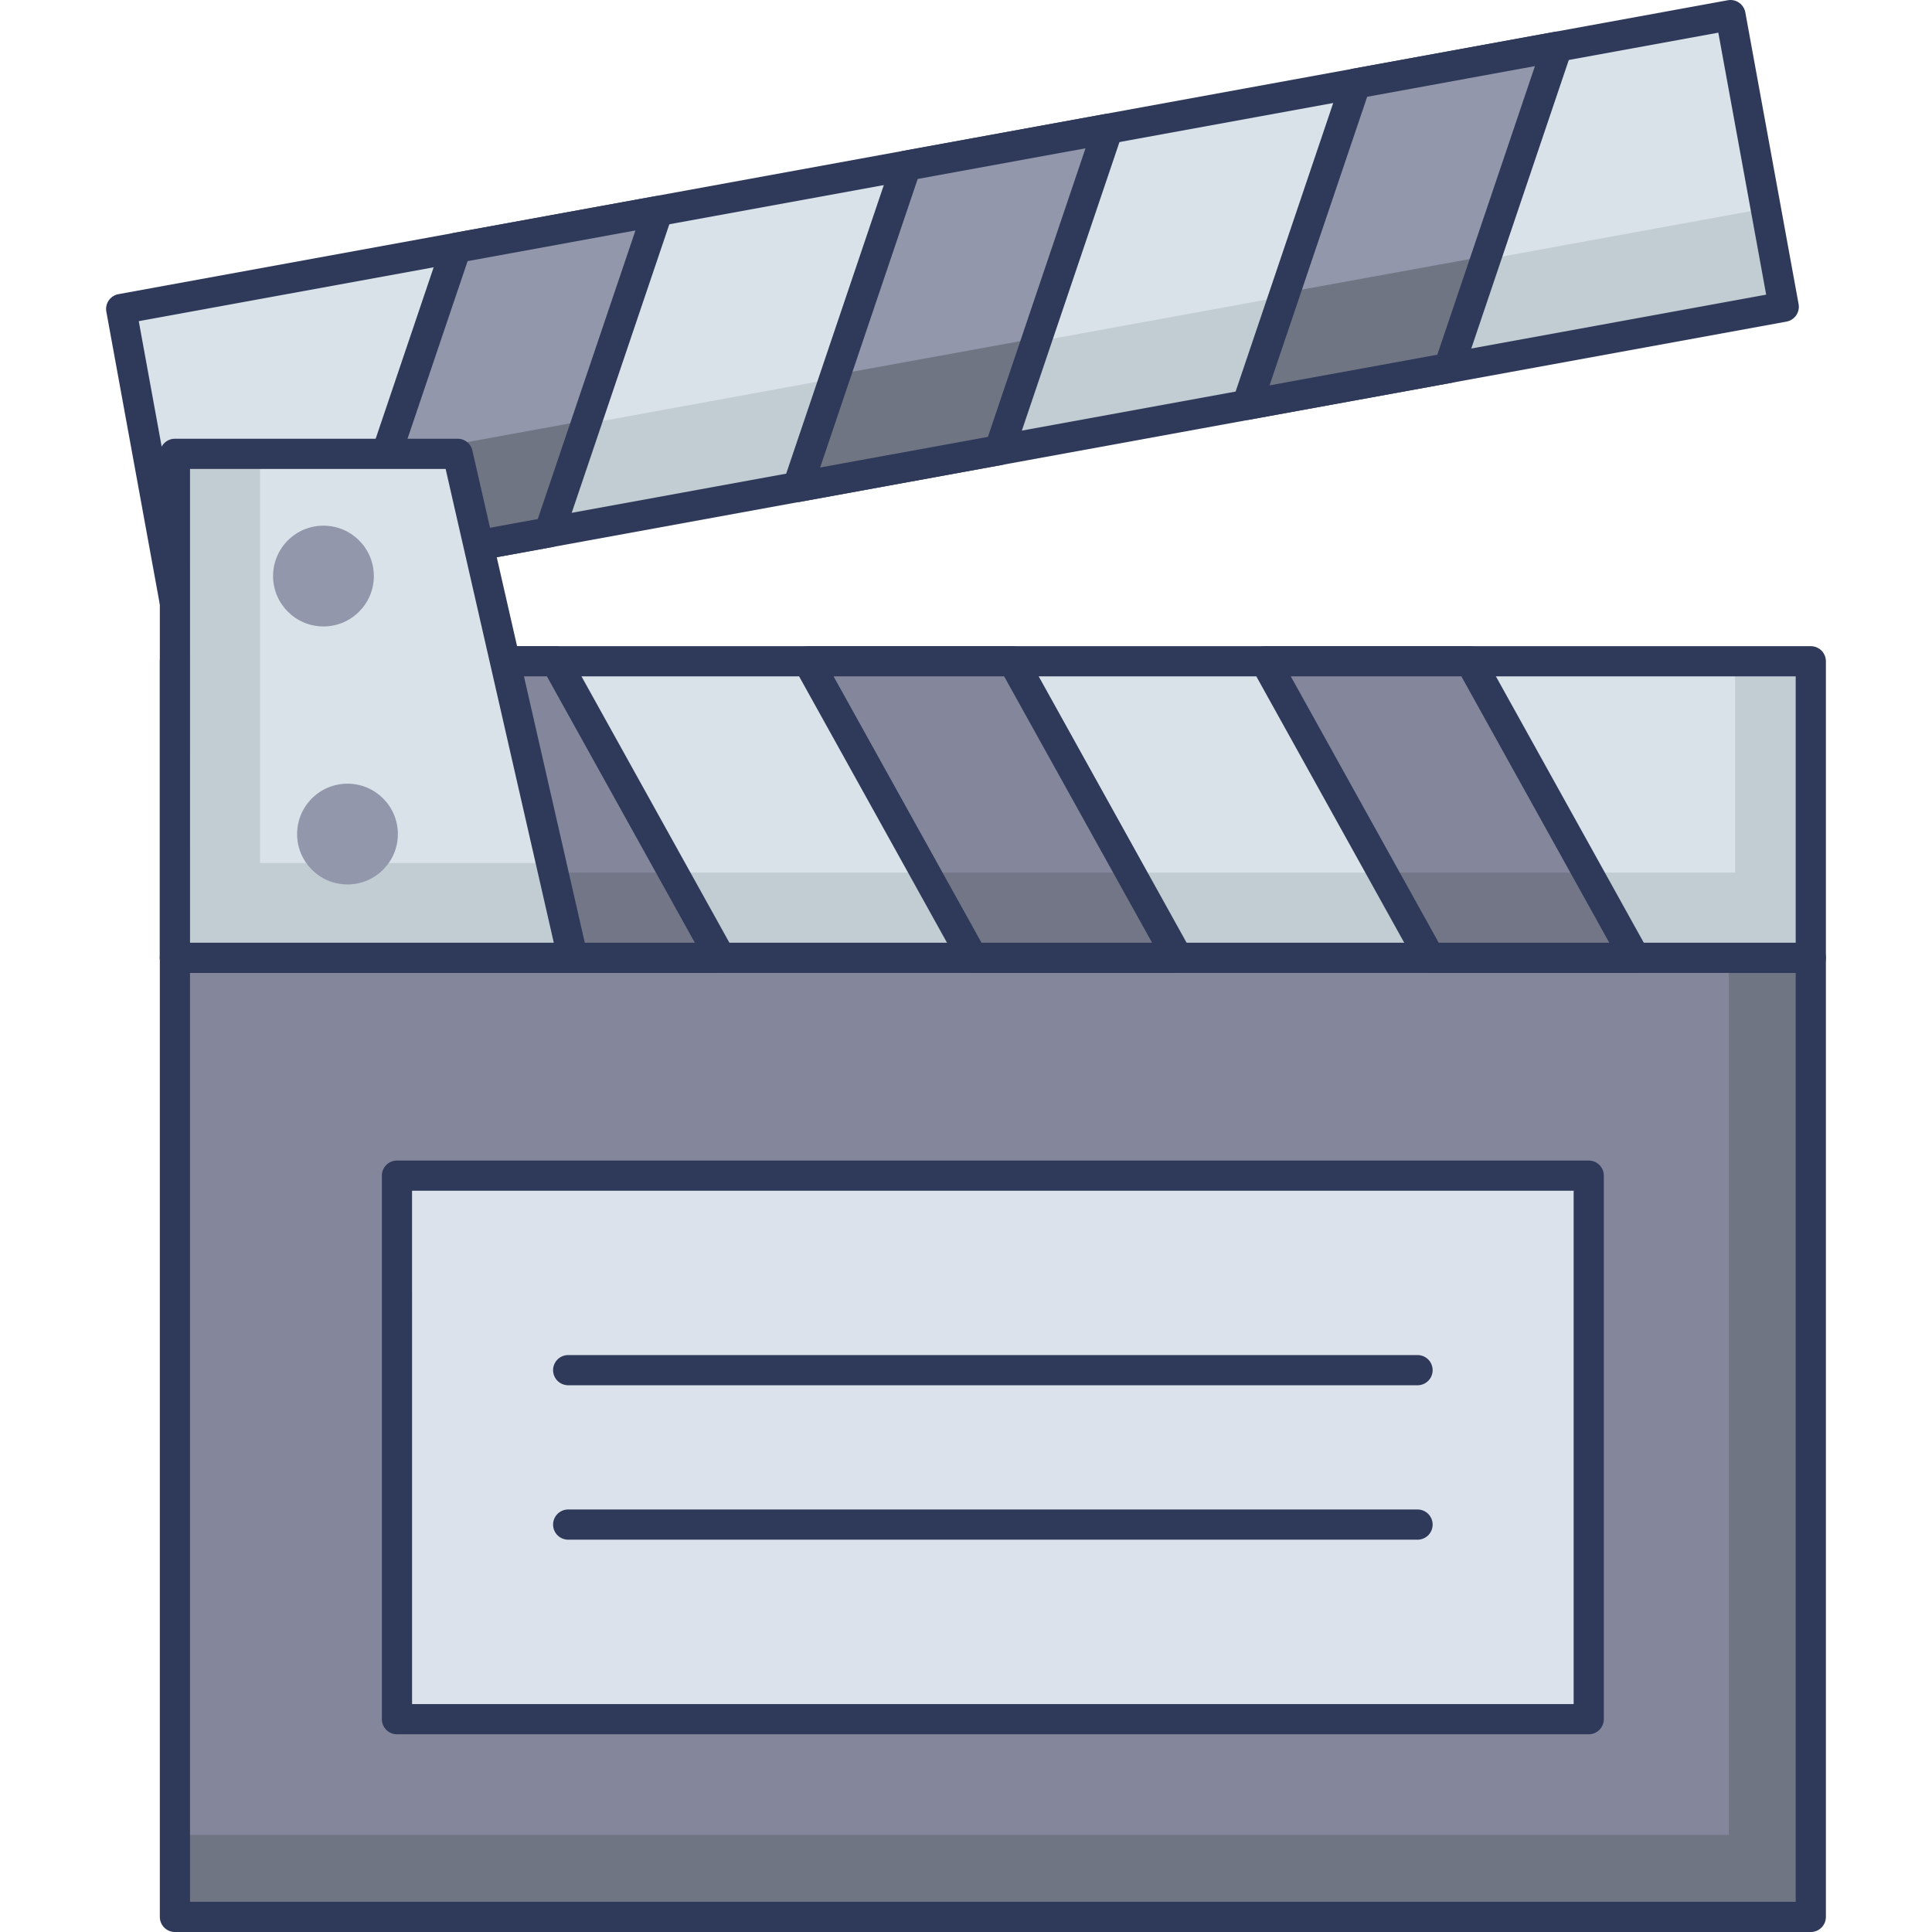 <?xml version="1.0" encoding="UTF-8"?> <svg xmlns="http://www.w3.org/2000/svg" id="icon" height="512" viewBox="0 0 128 128" width="512"> <path d="m11.589 63.456h108.381v63.544h-108.381z" fill="#84879c"></path> <path d="m119.963 63.453v63.539h-108.379v-5.426h102.953v-58.113z" fill="#707583"></path> <path d="m119.97 128h-108.381a1 1 0 0 1 -1-1v-63.544a1 1 0 0 1 1-1h108.381a1 1 0 0 1 1 1v63.544a1 1 0 0 1 -1 1zm-107.381-2h106.381v-61.544h-106.381z" fill="#2f3a5a"></path> <path d="m11.589 43.811h108.381v19.645h-108.381z" fill="#d9e2e9"></path> <path d="m119.963 43.804v19.649h-108.379v-5.642h103.371v-14.007z" fill="#c1cdd3"></path> <path d="m119.97 64.456h-108.381a1 1 0 0 1 -1-1v-19.645a1 1 0 0 1 1-1h108.381a1 1 0 0 1 1 1v19.645a1 1 0 0 1 -1 1zm-107.381-2h106.381v-17.645h-106.381z" fill="#2f3a5a"></path> <g fill="#84879c"> <path d="m108.318 63.358h-13.586l-10.907-19.645h13.586z"></path> <path d="m78.026 63.358h-13.586l-10.907-19.645h13.586z"></path> <path d="m47.734 63.358h-13.586l-10.907-19.645h13.586z"></path> </g> <path d="m108.31 63.353h-13.572l-3.088-5.542h13.489l-7.83-14.09h.1z" fill="#737687"></path> <path d="m78.027 63.353h-13.589l-3.072-5.542h13.472l-7.813-14.09h.101z" fill="#737687"></path> <path d="m47.727 63.353h-13.573l-3.088-5.542h13.489l-7.83-14.09h.101z" fill="#737687"></path> <path d="m108.318 64.456h-13.586a1 1 0 0 1 -.875-.515l-10.906-19.641a1 1 0 0 1 .875-1.485h13.585a1 1 0 0 1 .875.515l10.907 19.646a1 1 0 0 1 -.875 1.485zm-13-2h11.3l-9.8-17.646h-11.3z" fill="#2f3a5a"></path> <path d="m78.026 64.456h-13.586a1 1 0 0 1 -.875-.515l-10.906-19.641a1 1 0 0 1 .875-1.485h13.585a1 1 0 0 1 .875.515l10.906 19.641a1 1 0 0 1 -.875 1.485zm-13-2h11.3l-9.8-17.646h-11.3z" fill="#2f3a5a"></path> <path d="m47.734 64.456h-13.586a1 1 0 0 1 -.875-.515l-10.906-19.641a1 1 0 0 1 .875-1.485h13.585a1 1 0 0 1 .875.515l10.907 19.641a1 1 0 0 1 -.875 1.485zm-13-2h11.3l-9.8-17.646h-11.294z" fill="#2f3a5a"></path> <path d="m8.913 10.577h108.381v19.645h-108.381z" fill="#d9e2e9" transform="matrix(.984 -.18 .18 .984 -2.638 11.67)"></path> <path d="m118.177 20.332-106.61 19.466-1.185-6.511 106.059-19.382-2.338-12.805.551-.1z" fill="#c1cdd3"></path> <path d="m11.559 40.8a1 1 0 0 1 -.983-.82l-3.53-19.327a1 1 0 0 1 .8-1.164l106.621-19.472a1 1 0 0 1 1.164.8l3.53 19.326a1 1 0 0 1 -.8 1.164l-106.622 19.476a1.035 1.035 0 0 1 -.18.017zm-2.366-19.522 3.17 17.358 104.65-19.114-3.17-17.358z" fill="#2f3a5a"></path> <path d="m103.208 3.094-13.365 2.441-7.2 21.286 13.365-2.441z" fill="#9297ab"></path> <path d="m73.386 8.537-13.365 2.441-7.2 21.285 13.365-2.441z" fill="#9297ab"></path> <path d="m43.587 13.979-13.365 2.441-7.2 21.286 13.365-2.441z" fill="#9297ab"></path> <path d="m98.494 16.96-2.504 7.412-13.372 2.454 7.195-21.285.234-.05-4.675 13.856z" fill="#707583"></path> <path d="m68.695 22.402-2.504 7.412-13.372 2.454 7.195-21.285.234-.05-4.675 13.856z" fill="#707583"></path> <path d="m38.896 27.844-2.505 7.413-13.372 2.454 7.196-21.285.233-.051-4.674 13.857z" fill="#707583"></path> <path d="m82.62 27.821a1 1 0 0 1 -.947-1.32l7.2-21.286a1 1 0 0 1 .768-.664l13.359-2.441a1 1 0 0 1 1.127 1.3l-7.195 21.29a1 1 0 0 1 -.768.664l-13.364 2.436a1.02 1.02 0 0 1 -.18.021zm7.959-21.408-6.468 19.119 11.115-2.032 6.467-19.119z" fill="#2f3a5a"></path> <path d="m23.022 38.706a1 1 0 0 1 -.947-1.32l7.2-21.286a1 1 0 0 1 .768-.664l13.364-2.436a1 1 0 0 1 1.127 1.3l-7.2 21.285a1 1 0 0 1 -.768.664l-13.366 2.441a1.02 1.02 0 0 1 -.178.016zm7.958-21.406-6.466 19.117 11.115-2.03 6.471-19.118z" fill="#2f3a5a"></path> <path d="m26.301 77.889h78.957v36.007h-78.957z" fill="#dbe2eb"></path> <path d="m105.258 114.9h-78.958a1 1 0 0 1 -1-1v-36.011a1 1 0 0 1 1-1h78.957a1 1 0 0 1 1 1v36.011a1 1 0 0 1 -.999 1zm-77.957-2h76.957v-34.011h-76.958z" fill="#2f3a5a"></path> <path d="m93.916 91.777h-56.272a1 1 0 0 1 0-2h56.272a1 1 0 0 1 0 2z" fill="#2f3a5a"></path> <path d="m93.916 102.008h-56.272a1 1 0 0 1 0-2h56.272a1 1 0 0 1 0 2z" fill="#2f3a5a"></path> <path d="m11.589 30.068h18.732l7.625 33.388h-26.357z" fill="#d9e2e9"></path> <path d="m37.944 63.453h-26.36v-33.388h5.642v27.111h19.282z" fill="#c1cdd3"></path> <path d="m37.946 64.456h-26.357a1 1 0 0 1 -1-1v-33.388a1 1 0 0 1 1-1h18.732a1 1 0 0 1 .975.777l7.625 33.388a1 1 0 0 1 -.975 1.223zm-25.356-2h24.1l-7.166-31.388h-16.935z" fill="#2f3a5a"></path> <circle cx="21.43" cy="38.165" fill="#9297ab" r="3.338"></circle> <circle cx="23.022" cy="55.259" fill="#9297ab" r="3.338"></circle> <path d="m52.844 33.263a1 1 0 0 1 -.947-1.32l7.2-21.285a1 1 0 0 1 .768-.664l13.364-2.441a1 1 0 0 1 1.127 1.3l-7.2 21.286a1 1 0 0 1 -.768.664l-13.364 2.444a1.02 1.02 0 0 1 -.18.016zm7.956-21.407-6.464 19.118 11.115-2.03 6.466-19.118z" fill="#2f3a5a"></path> </svg> 